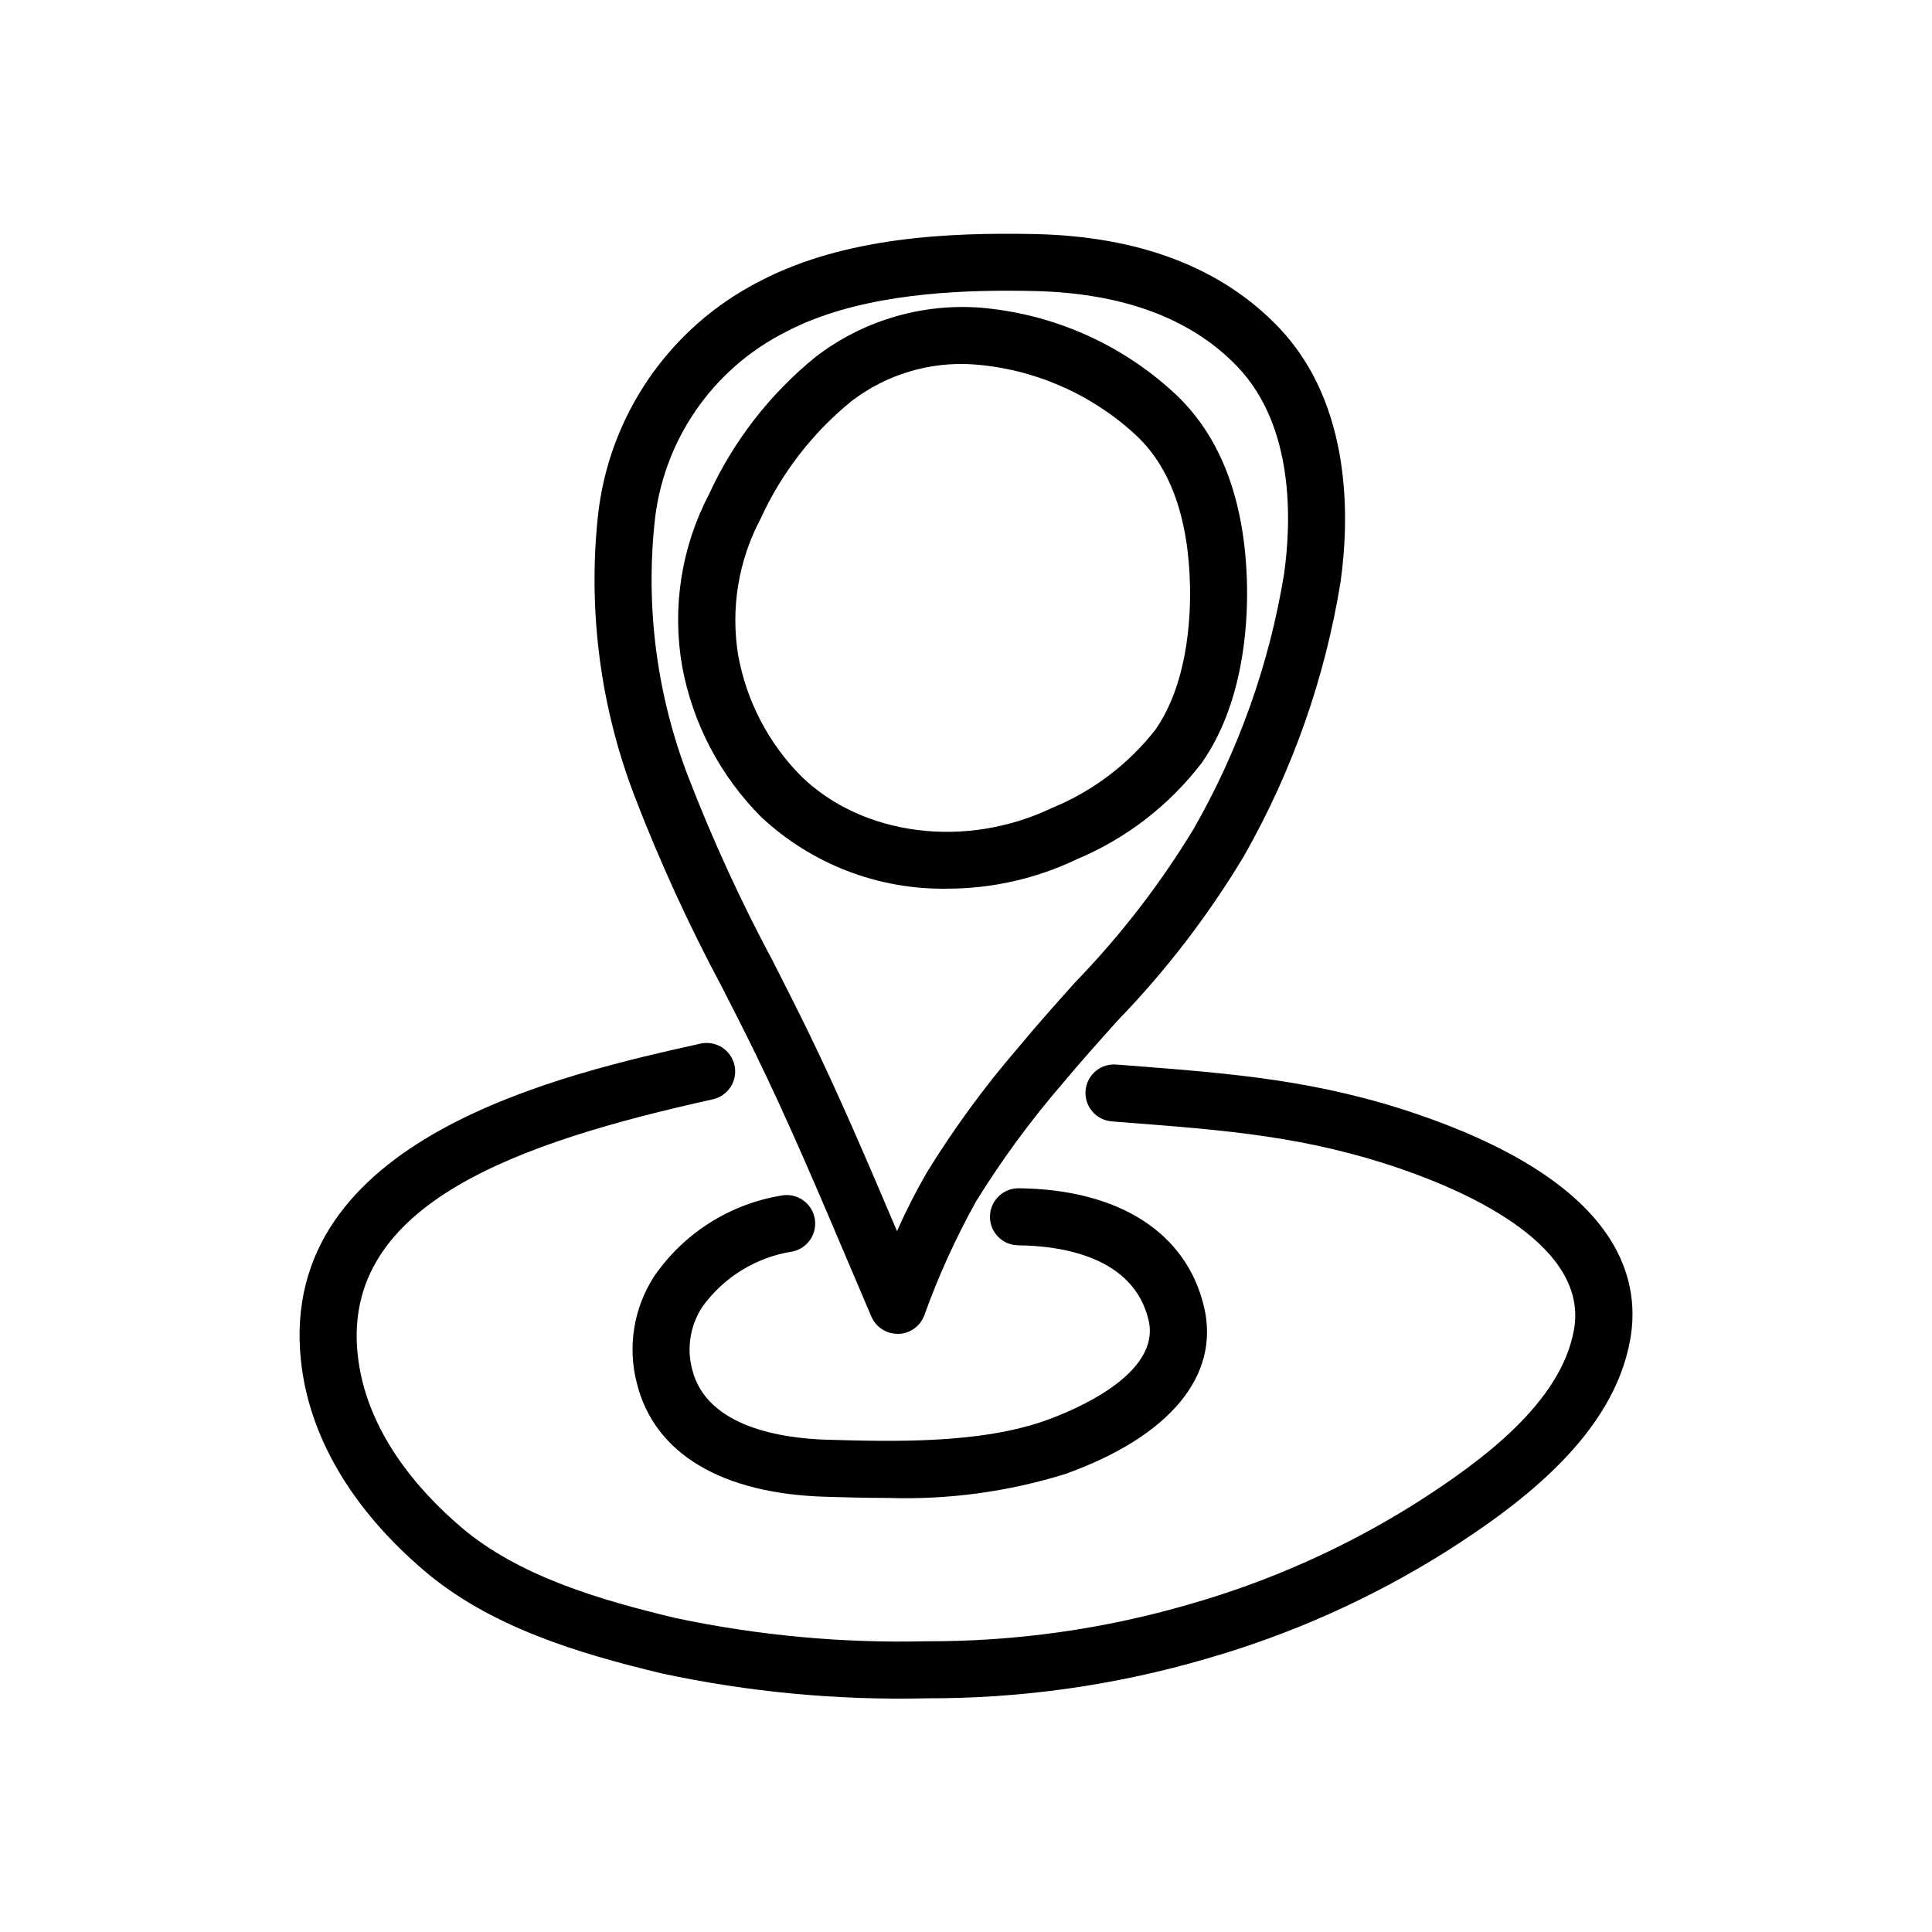 <?xml version="1.0" encoding="UTF-8"?>
<!-- Uploaded to: SVG Repo, www.svgrepo.com, Generator: SVG Repo Mixer Tools -->
<svg fill="#000000" width="800px" height="800px" version="1.1" viewBox="144 144 512 512" xmlns="http://www.w3.org/2000/svg">
 <g>
  <path d="m381.86 497.47c-3.023 0.004-5.758-1.801-6.949-4.578l-5.801-13.633c-8.062-18.992-16.398-38.633-24.93-56.074-2.883-5.906-5.875-11.773-8.871-17.633-8.777-16.402-16.527-33.336-23.199-50.703-8.961-23.469-12.285-48.715-9.699-73.703 2.758-26.793 18.906-50.359 42.895-62.602 22.723-11.895 50.73-12.938 72.633-12.523 27.953 0.543 49.816 8.887 64.992 24.801 19.543 20.52 18.641 51.016 16.332 67.371l0.004-0.004c-4.133 25.582-12.816 50.215-25.645 72.73-9.461 15.754-20.691 30.375-33.473 43.582-4.883 5.438-9.93 11.082-14.547 16.625-8.453 9.789-16.121 20.234-22.922 31.234-5.406 9.699-10.004 19.828-13.754 30.281-1.098 2.875-3.832 4.801-6.914 4.859zm29.223-276.43c-17.926 0-41.098 1.621-58.75 10.871l-0.004 0.004c-19.641 9.863-32.824 29.133-34.906 51.016-2.301 22.645 0.754 45.516 8.91 66.77 6.469 16.77 13.969 33.129 22.457 48.973 3.023 5.949 6.047 11.895 8.977 17.875 8.242 16.844 16.219 35.504 23.949 53.711v0.004c2.356-5.336 5-10.535 7.926-15.578 7.203-11.699 15.336-22.801 24.316-33.199 4.816-5.82 9.961-11.559 14.938-17.129 11.988-12.367 22.551-26.043 31.48-40.773 11.941-20.895 20.043-43.758 23.922-67.508 1.91-13.652 2.852-38.93-12.309-54.844-12.281-12.887-30.562-19.648-54.336-20.117-2.109-0.043-4.312-0.074-6.574-0.074z"/>
  <path d="m395.03 379.51c-18.285 0.301-35.973-6.519-49.324-19.016-10.84-10.879-18.133-24.781-20.922-39.883-2.723-15.531-0.242-31.527 7.055-45.504 6.504-14.215 16.211-26.73 28.359-36.566 12.047-9.242 26.992-13.887 42.156-13.098 0.277 0 0.555 0.012 0.828 0.043 19.195 1.469 37.348 9.309 51.578 22.273 12.664 11.426 19.297 28.797 19.715 51.637 0.191 10.781-1.109 31.18-11.941 46.688-8.621 11.301-20.059 20.137-33.168 25.629-10.723 5.129-22.453 7.793-34.336 7.797zm6.902-138.95c-11.57-0.781-23.031 2.676-32.246 9.719-10.328 8.391-18.578 19.055-24.102 31.16-5.894 11.09-7.988 23.809-5.957 36.199 2.191 12.113 7.996 23.277 16.652 32.027 16.328 15.914 43.699 19.383 66.559 8.422v0.004c10.738-4.41 20.152-11.527 27.316-20.656 8.387-12.004 9.371-28.812 9.215-37.785-0.332-18.48-5.289-32.172-14.727-40.688-11.77-10.75-26.812-17.23-42.711-18.402z"/>
  <path d="m379.34 540.97c-5.863 0-11.453-0.16-16.52-0.312-27.625-0.797-45.387-11.461-50.035-30.027-2.535-9.695-0.867-20.012 4.59-28.418 7.848-11.402 20-19.117 33.66-21.371 4.098-0.797 8.066 1.879 8.859 5.981 0.797 4.098-1.879 8.066-5.977 8.859-9.566 1.516-18.133 6.785-23.793 14.648-3.223 4.906-4.195 10.953-2.68 16.625 3.848 15.387 24.086 18.254 35.812 18.59 17.055 0.48 40.461 1.168 58.133-5.203 7.18-2.59 30.336-12.133 27.004-26.445-3.953-16.992-23.336-19.75-34.531-19.875-4.172-0.023-7.535-3.426-7.512-7.602 0.023-4.172 3.426-7.539 7.598-7.516h0.09c26.59 0.309 44.477 11.809 49.074 31.562 4.219 18.137-9.125 34.188-36.602 44.09h0.004c-15.254 4.766-31.203 6.934-47.176 6.414z"/>
  <path d="m389.48 594.07c-23.484 0.551-46.953-1.648-69.93-6.551-22.48-5.379-45.691-12.41-63.121-27.262-19.332-16.473-30.637-35.77-32.695-55.867-6.047-58.863 69.477-75.703 105.8-83.797h-0.004c1.969-0.465 4.043-0.125 5.754 0.949 1.715 1.074 2.926 2.789 3.367 4.762 0.441 1.973 0.07 4.043-1.027 5.742s-2.828 2.887-4.809 3.301c-51.293 11.414-98.168 27.5-94.039 67.484 2.098 20.383 16.09 36.219 27.461 45.914 15.012 12.785 36.195 19.145 56.84 24.062v-0.004c21.824 4.621 44.109 6.684 66.41 6.152 23.625 0.09 47.141-3.223 69.82-9.836 21.098-6.027 41.234-15.016 59.809-26.699 17.73-11.285 38.527-26.703 41.996-45.977 3.977-21.984-27.023-36.18-45.848-42.676-24.863-8.566-45.941-10.211-72.629-12.273l-3.805-0.297v-0.004c-2.035-0.105-3.941-1.027-5.285-2.559-1.348-1.531-2.016-3.543-1.859-5.574s1.129-3.914 2.695-5.219c1.566-1.305 3.594-1.922 5.621-1.711l3.793 0.293c26.672 2.062 49.711 3.836 76.398 13.055 51.801 17.887 58.945 42.32 55.812 59.652-4.535 25.035-28.434 43.102-48.758 56.043l-0.004-0.004c-19.785 12.449-41.238 22.035-63.715 28.465-24.055 7.012-48.996 10.527-74.051 10.434z"/>
 </g>
</svg>
